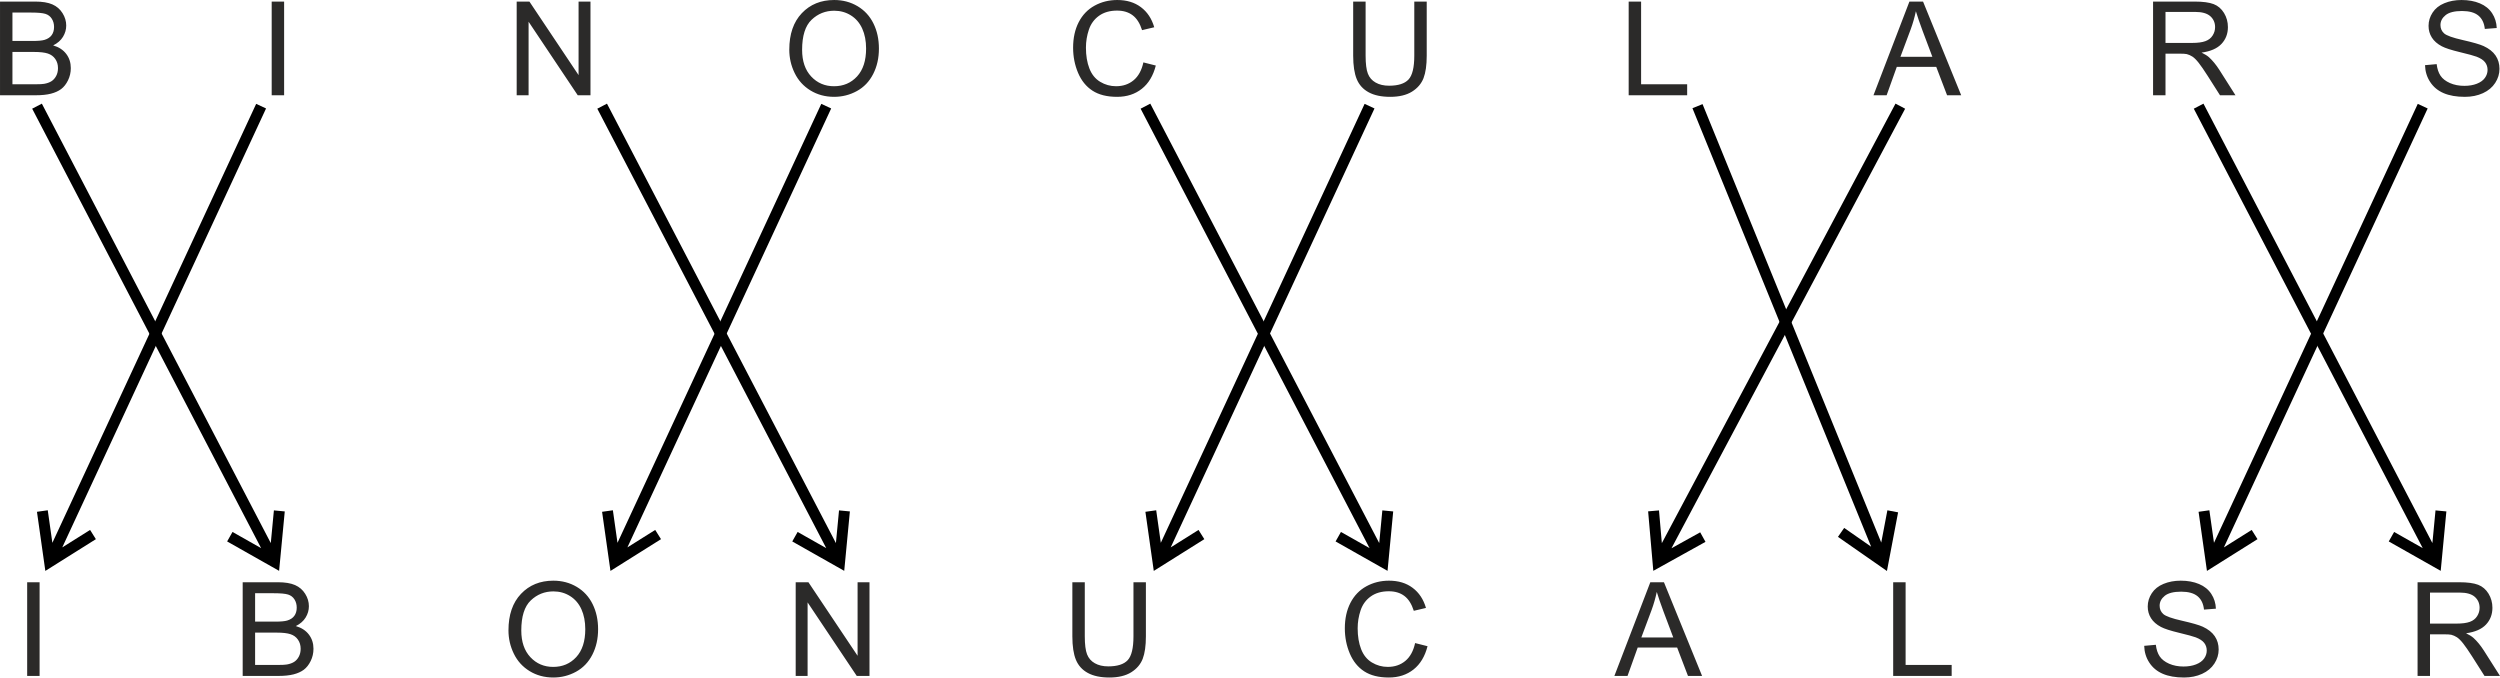 <?xml version="1.0" encoding="UTF-8"?>
<!DOCTYPE svg PUBLIC "-//W3C//DTD SVG 1.1//EN" "http://www.w3.org/Graphics/SVG/1.1/DTD/svg11.dtd">
<!-- Creator: CorelDRAW 2019 (64-Bit) -->
<svg xmlns="http://www.w3.org/2000/svg" xml:space="preserve" width="161.756mm" height="43.836mm" version="1.1" style="shape-rendering:geometricPrecision; text-rendering:geometricPrecision; image-rendering:optimizeQuality; fill-rule:evenodd; clip-rule:evenodd"
viewBox="0 0 13998.93 3793.77"
 xmlns:xlink="http://www.w3.org/1999/xlink"
 xmlns:xodm="http://www.corel.com/coreldraw/odm/2003">
 <defs>
  <style type="text/css">
   <![CDATA[
    .fil0 {fill:#2B2A29;fill-rule:nonzero}
    .fil1 {fill:black;fill-rule:nonzero}
   ]]>
  </style>
 </defs>
 <g id="Layer_x0020_1">
  <g id="_1643583511024">
   <path class="fil0" d="M-0 533.43l0 -524.64 196.86 0c40.05,0 72.17,5.25 96.47,15.88 24.18,10.62 43.11,26.98 56.79,49.09 13.8,21.98 20.64,45.06 20.64,69.24 0,22.35 -6.11,43.48 -18.2,63.26 -12.09,19.78 -30.41,35.78 -54.96,47.99 31.75,9.29 56.18,25.16 73.16,47.63 17.09,22.35 25.64,48.85 25.64,79.38 0,24.66 -5.25,47.5 -15.63,68.63 -10.39,21.13 -23.2,37.37 -38.47,48.85 -15.27,11.36 -34.44,20.03 -57.4,25.89 -23.08,5.86 -51.29,8.79 -84.75,8.79l-200.16 0zm69.61 -304.08l113.45 0c30.77,0 52.88,-2.08 66.19,-6.11 17.71,-5.25 31.02,-14.05 39.93,-26.26 8.92,-12.21 13.44,-27.48 13.44,-45.92 0,-17.46 -4.15,-32.84 -12.58,-46.03 -8.3,-13.31 -20.27,-22.48 -35.78,-27.36 -15.51,-4.89 -42.14,-7.33 -79.75,-7.33l-104.9 0 0 159.01zm0 242.53l130.67 0c22.47,0 38.22,-0.86 47.38,-2.56 15.87,-2.81 29.3,-7.57 40.05,-14.29 10.75,-6.72 19.54,-16.49 26.5,-29.31 6.97,-12.83 10.39,-27.6 10.39,-44.33 0,-19.66 -5.01,-36.63 -15.15,-51.17 -10.01,-14.53 -23.94,-24.66 -41.77,-30.52 -17.71,-5.87 -43.35,-8.79 -76.7,-8.79l-121.39 0 0 180.98zm1451.66 61.55l0 -524.64 69.61 0 0 524.64 -69.61 0zm1371.87 0l0 -524.64 71.31 0 275.27 411.79 0 -411.79 66.67 0 0 524.64 -71.32 0 -275.26 -411.79 0 411.79 -66.67 0zm1526.52 -255.36c0,-86.95 23.44,-155.1 70.22,-204.31 46.77,-49.22 107.1,-73.76 181.1,-73.76 48.48,0 92.08,11.61 131.04,34.69 38.83,23.08 68.51,55.32 88.9,96.72 20.4,41.27 30.65,88.17 30.65,140.56 0,53.13 -10.75,100.75 -32.24,142.64 -21.5,42.01 -51.9,73.76 -91.23,95.26 -39.45,21.61 -81.95,32.36 -127.5,32.36 -49.46,0 -93.55,-11.97 -132.5,-35.79 -38.84,-23.81 -68.4,-56.3 -88.42,-97.57 -20.03,-41.16 -30.04,-84.75 -30.04,-130.79zm71.81 1.22c0,63.13 16.98,112.84 50.93,149.11 33.94,36.27 76.57,54.46 127.86,54.46 52.26,0 95.13,-18.32 128.96,-54.96 33.71,-36.63 50.56,-88.66 50.56,-156.07 0,-42.62 -7.21,-79.86 -21.62,-111.62 -14.41,-31.75 -35.53,-56.43 -63.25,-73.88 -27.85,-17.46 -58.99,-26.26 -93.55,-26.26 -49.1,0 -91.35,16.85 -126.76,50.56 -35.42,33.7 -53.13,89.88 -53.13,168.65zm1910.96 70.1l69.61 17.59c-14.53,57.03 -40.67,100.38 -78.4,130.3 -37.73,29.92 -83.9,44.94 -138.49,44.94 -56.42,0 -102.34,-11.48 -137.75,-34.56 -35.41,-22.96 -62.29,-56.31 -80.73,-99.9 -18.43,-43.72 -27.72,-90.49 -27.72,-140.56 0,-54.59 10.39,-102.22 31.27,-142.88 20.88,-40.67 50.56,-71.56 89.03,-92.69 38.47,-21.13 80.84,-31.63 127,-31.63 52.51,0 96.6,13.31 132.26,40.06 35.79,26.74 60.69,64.23 74.74,112.59l-68.14 16.12c-12.09,-38.11 -29.8,-65.95 -52.88,-83.29 -23.08,-17.46 -52.14,-26.14 -87.19,-26.14 -40.18,0 -73.88,9.65 -100.88,28.94 -26.98,19.3 -46.04,45.31 -56.9,77.79 -10.99,32.61 -16.49,66.19 -16.49,100.75 0,44.57 6.46,83.53 19.41,116.75 12.95,33.34 33.09,58.13 60.45,74.62 27.36,16.49 56.91,24.66 88.79,24.66 38.83,0 71.56,-11.23 98.43,-33.58 26.87,-22.48 45.06,-55.69 54.59,-99.9zm1517 -340.6l69.61 0 0 302.99c0,52.75 -5.99,94.64 -17.83,125.66 -11.97,30.9 -33.47,56.18 -64.48,75.59 -31.14,19.42 -71.81,29.19 -122.36,29.19 -48.98,0 -89.15,-8.43 -120.29,-25.4 -31.27,-16.98 -53.49,-41.4 -66.8,-73.52 -13.31,-32.12 -20.03,-75.96 -20.03,-131.52l0 -302.99 69.61 0 0 302.86c0,45.56 4.28,79.26 12.7,100.75 8.43,21.62 22.84,38.35 43.48,49.94 20.52,11.73 45.67,17.59 75.34,17.59 50.81,0 87.08,-11.6 108.69,-34.68 21.62,-23.2 32.37,-67.66 32.37,-133.61l0 -302.86zm1200.46 524.64l0 -524.64 69.61 0 0 463.09 257.92 0 0 61.55 -327.52 0zm1370.81 0l201.26 -524.64 76.32 0 213.59 524.64 -79.01 0 -60.7 -159.01 -220.91 0 -56.91 159.01 -73.64 0zm150.94 -215.42l178.79 0 -54.71 -145.45c-16.49,-44.21 -28.94,-80.72 -37.61,-109.55 -7.21,34.2 -16.86,67.78 -28.95,101l-57.52 154zm1414.66 215.42l0 -524.64 232.52 0c46.77,0 82.31,4.76 106.61,14.17 24.3,9.41 43.72,26.02 58.25,49.82 14.53,23.82 21.74,50.2 21.74,79.01 0,37.25 -12.09,68.64 -36.15,94.16 -24.06,25.52 -61.19,41.64 -111.5,48.6 18.44,8.79 32.37,17.59 41.89,26.14 20.28,18.56 39.45,41.89 57.4,69.85l90.73 142.88 -86.71 0 -69.36 -109.17c-20.15,-31.63 -36.88,-55.69 -49.94,-72.42 -13.19,-16.73 -24.92,-28.33 -35.29,-35.05 -10.26,-6.59 -20.88,-11.23 -31.63,-13.92 -7.81,-1.58 -20.64,-2.44 -38.59,-2.44l-80.36 0 0 233.01 -69.61 0zm69.61 -293.09l148.99 0c31.75,0 56.43,-3.3 74.25,-9.89 17.83,-6.47 31.38,-16.98 40.55,-31.51 9.28,-14.41 13.92,-30.04 13.92,-47.02 0,-24.79 -8.91,-45.31 -26.86,-61.3 -17.95,-16 -46.28,-23.94 -84.99,-23.94l-165.84 0 0 173.66zm1453.25 124.56l65.21 -5.87c3.05,26.38 10.26,48 21.62,64.98 11.35,16.85 28.94,30.52 52.76,41.03 23.81,10.38 50.68,15.63 80.48,15.63 26.5,0 49.82,-3.91 70.09,-11.85 20.28,-7.94 35.29,-18.81 45.18,-32.6 9.89,-13.8 14.9,-28.83 14.9,-44.94 0,-16.37 -4.76,-30.65 -14.29,-42.99 -9.53,-12.21 -25.28,-22.48 -47.26,-30.9 -14.05,-5.37 -45.18,-13.92 -93.42,-25.53 -48.24,-11.6 -81.94,-22.47 -101.24,-32.72 -25.04,-13.19 -43.6,-29.55 -55.81,-48.98 -12.33,-19.41 -18.43,-41.27 -18.43,-65.33 0,-26.62 7.57,-51.42 22.59,-74.38 15.02,-23.08 36.88,-40.55 65.83,-52.51 28.82,-11.96 60.94,-17.95 96.23,-17.95 38.84,0 73.16,6.23 102.83,18.81 29.68,12.46 52.51,30.9 68.51,55.33 16,24.3 24.54,51.9 25.77,82.68l-66.68 5.12c-3.54,-33.09 -15.63,-58.13 -36.27,-74.98 -20.64,-16.97 -51.16,-25.4 -91.47,-25.4 -42.01,0 -72.66,7.69 -91.84,23.08 -19.17,15.39 -28.82,33.95 -28.82,55.69 0,18.81 6.84,34.31 20.4,46.53 13.43,12.09 48.24,24.66 104.66,37.37 56.42,12.83 95.13,23.94 116.13,33.46 30.41,14.05 53.01,31.75 67.54,53.37 14.53,21.49 21.74,46.28 21.74,74.37 0,27.97 -7.94,54.11 -23.94,78.77 -16,24.66 -38.83,43.84 -68.76,57.52 -29.92,13.68 -63.5,20.52 -100.99,20.52 -47.39,0 -87.08,-6.96 -119.08,-20.76 -32.12,-13.8 -57.15,-34.56 -75.34,-62.41 -18.32,-27.72 -27.84,-59.1 -28.82,-94.15z"/>
   <path class="fil0" d="M152.05 3784.97l0 -524.64 69.61 0 0 524.64 -69.61 0zm1206.81 0l0 -524.64 196.86 0c40.05,0 72.17,5.25 96.47,15.88 24.18,10.62 43.11,26.98 56.79,49.09 13.8,21.98 20.64,45.06 20.64,69.24 0,22.35 -6.11,43.48 -18.2,63.26 -12.09,19.78 -30.41,35.78 -54.96,47.99 31.75,9.29 56.18,25.16 73.16,47.63 17.09,22.35 25.64,48.85 25.64,79.38 0,24.66 -5.25,47.5 -15.63,68.63 -10.39,21.13 -23.2,37.37 -38.47,48.85 -15.27,11.36 -34.44,20.03 -57.4,25.89 -23.08,5.86 -51.29,8.79 -84.75,8.79l-200.16 0zm69.61 -304.08l113.45 0c30.77,0 52.88,-2.08 66.19,-6.11 17.71,-5.25 31.02,-14.05 39.93,-26.26 8.92,-12.21 13.44,-27.48 13.44,-45.92 0,-17.46 -4.15,-32.84 -12.58,-46.03 -8.3,-13.31 -20.27,-22.48 -35.78,-27.36 -15.51,-4.89 -42.14,-7.33 -79.75,-7.33l-104.9 0 0 159.01zm0 242.53l130.67 0c22.47,0 38.22,-0.86 47.38,-2.56 15.87,-2.81 29.3,-7.57 40.05,-14.29 10.75,-6.72 19.54,-16.49 26.5,-29.31 6.97,-12.83 10.39,-27.6 10.39,-44.33 0,-19.66 -5.01,-36.63 -15.15,-51.17 -10.01,-14.53 -23.94,-24.66 -41.77,-30.52 -17.71,-5.87 -43.35,-8.79 -76.7,-8.79l-121.39 0 0 180.98zm1418.69 -193.81c0,-86.95 23.44,-155.1 70.22,-204.31 46.77,-49.22 107.1,-73.76 181.1,-73.76 48.48,0 92.08,11.61 131.04,34.69 38.83,23.08 68.51,55.32 88.9,96.72 20.4,41.27 30.65,88.17 30.65,140.56 0,53.13 -10.75,100.75 -32.24,142.64 -21.5,42.01 -51.9,73.76 -91.23,95.26 -39.45,21.61 -81.95,32.36 -127.5,32.36 -49.46,0 -93.55,-11.97 -132.5,-35.79 -38.84,-23.81 -68.4,-56.3 -88.42,-97.57 -20.03,-41.16 -30.04,-84.75 -30.04,-130.79zm71.81 1.22c0,63.13 16.98,112.84 50.93,149.11 33.94,36.27 76.57,54.46 127.86,54.46 52.26,0 95.13,-18.32 128.96,-54.96 33.71,-36.63 50.56,-88.66 50.56,-156.07 0,-42.62 -7.21,-79.86 -21.62,-111.62 -14.41,-31.75 -35.53,-56.43 -63.25,-73.88 -27.85,-17.46 -58.99,-26.26 -93.55,-26.26 -49.1,0 -91.35,16.85 -126.76,50.56 -35.42,33.7 -53.13,89.88 -53.13,168.65zm1536.54 254.14l0 -524.64 71.31 0 275.27 411.79 0 -411.79 66.67 0 0 524.64 -71.32 0 -275.26 -411.79 0 411.79 -66.67 0zm1891.42 -524.64l69.61 0 0 302.99c0,52.75 -5.99,94.64 -17.83,125.66 -11.97,30.9 -33.47,56.18 -64.48,75.59 -31.14,19.42 -71.81,29.19 -122.36,29.19 -48.98,0 -89.15,-8.43 -120.29,-25.4 -31.27,-16.98 -53.49,-41.4 -66.8,-73.52 -13.31,-32.12 -20.03,-75.96 -20.03,-131.52l0 -302.99 69.61 0 0 302.86c0,45.56 4.28,79.26 12.7,100.75 8.43,21.62 22.84,38.35 43.48,49.94 20.52,11.73 45.67,17.59 75.34,17.59 50.81,0 87.08,-11.6 108.69,-34.68 21.62,-23.2 32.37,-67.66 32.37,-133.61l0 -302.86zm1577.08 340.6l69.61 17.59c-14.53,57.03 -40.67,100.38 -78.4,130.3 -37.73,29.92 -83.9,44.94 -138.49,44.94 -56.42,0 -102.34,-11.48 -137.75,-34.56 -35.41,-22.96 -62.29,-56.31 -80.73,-99.9 -18.43,-43.72 -27.72,-90.49 -27.72,-140.56 0,-54.59 10.39,-102.22 31.27,-142.88 20.88,-40.67 50.56,-71.56 89.03,-92.69 38.47,-21.13 80.84,-31.63 127,-31.63 52.51,0 96.6,13.31 132.26,40.06 35.79,26.74 60.69,64.23 74.74,112.59l-68.14 16.12c-12.09,-38.11 -29.8,-65.95 -52.88,-83.29 -23.08,-17.46 -52.14,-26.14 -87.19,-26.14 -40.18,0 -73.88,9.65 -100.88,28.94 -26.98,19.3 -46.04,45.31 -56.9,77.79 -10.99,32.61 -16.49,66.19 -16.49,100.75 0,44.57 6.46,83.53 19.41,116.75 12.95,33.34 33.09,58.13 60.45,74.62 27.36,16.49 56.91,24.66 88.79,24.66 38.83,0 71.56,-11.23 98.43,-33.58 26.87,-22.48 45.06,-55.69 54.59,-99.9zm1115.83 184.04l201.26 -524.64 76.32 0 213.59 524.64 -79.01 0 -60.7 -159.01 -220.91 0 -56.91 159.01 -73.64 0zm150.94 -215.42l178.79 0 -54.71 -145.45c-16.49,-44.21 -28.94,-80.72 -37.61,-109.55 -7.21,34.2 -16.86,67.78 -28.95,101l-57.52 154zm1410.26 215.42l0 -524.64 69.61 0 0 463.09 257.92 0 0 61.55 -327.52 0zm1405.62 -168.53l65.21 -5.87c3.05,26.38 10.26,48 21.62,64.98 11.35,16.85 28.94,30.52 52.76,41.03 23.81,10.38 50.68,15.63 80.48,15.63 26.5,0 49.82,-3.91 70.09,-11.85 20.28,-7.94 35.29,-18.81 45.18,-32.6 9.89,-13.8 14.9,-28.83 14.9,-44.94 0,-16.37 -4.76,-30.65 -14.29,-42.99 -9.53,-12.21 -25.28,-22.48 -47.26,-30.9 -14.05,-5.37 -45.18,-13.92 -93.42,-25.53 -48.24,-11.6 -81.94,-22.47 -101.24,-32.72 -25.04,-13.19 -43.6,-29.55 -55.81,-48.98 -12.33,-19.41 -18.43,-41.27 -18.43,-65.33 0,-26.62 7.57,-51.42 22.59,-74.38 15.02,-23.08 36.88,-40.55 65.83,-52.51 28.82,-11.96 60.94,-17.95 96.23,-17.95 38.84,0 73.16,6.23 102.83,18.81 29.68,12.46 52.51,30.9 68.51,55.33 16,24.3 24.54,51.9 25.77,82.68l-66.68 5.12c-3.54,-33.09 -15.63,-58.13 -36.27,-74.98 -20.64,-16.97 -51.16,-25.4 -91.47,-25.4 -42.01,0 -72.66,7.69 -91.84,23.08 -19.17,15.39 -28.82,33.95 -28.82,55.69 0,18.81 6.84,34.31 20.4,46.53 13.43,12.09 48.24,24.66 104.66,37.37 56.42,12.83 95.13,23.94 116.13,33.46 30.41,14.05 53.01,31.75 67.54,53.37 14.53,21.49 21.74,46.28 21.74,74.37 0,27.97 -7.94,54.11 -23.94,78.77 -16,24.66 -38.83,43.84 -68.76,57.52 -29.92,13.68 -63.5,20.52 -100.99,20.52 -47.39,0 -87.08,-6.96 -119.08,-20.76 -32.12,-13.8 -57.15,-34.56 -75.34,-62.41 -18.32,-27.72 -27.84,-59.1 -28.82,-94.15zm1530.79 168.53l0 -524.64 232.52 0c46.77,0 82.31,4.76 106.61,14.17 24.3,9.41 43.72,26.02 58.25,49.82 14.53,23.82 21.74,50.2 21.74,79.01 0,37.25 -12.09,68.64 -36.15,94.16 -24.06,25.52 -61.19,41.64 -111.5,48.6 18.44,8.79 32.37,17.59 41.89,26.14 20.28,18.56 39.45,41.89 57.4,69.85l90.73 142.88 -86.71 0 -69.36 -109.17c-20.15,-31.63 -36.88,-55.69 -49.94,-72.42 -13.19,-16.73 -24.92,-28.33 -35.29,-35.05 -10.26,-6.59 -20.88,-11.23 -31.63,-13.92 -7.81,-1.58 -20.64,-2.44 -38.59,-2.44l-80.36 0 0 233.01 -69.61 0zm69.61 -293.09l148.99 0c31.75,0 56.43,-3.3 74.25,-9.89 17.83,-6.47 31.38,-16.98 40.55,-31.51 9.28,-14.41 13.92,-30.04 13.92,-47.02 0,-24.79 -8.91,-45.31 -26.86,-61.3 -17.95,-16 -46.28,-23.94 -84.99,-23.94l-165.84 0 0 173.66z"/>
   <g>
    <path class="fil1" d="M1487.86 3118.85l-1307.75 -2510.24 54.16 -28.21 1307.75 2510.24 -54.16 28.21zm33.93 54.49l30.07 -53.14 -45.44 23.68 27.2 -285.88 60.8 5.79 -27.2 285.87 -45.44 23.68zm0 0l45.44 -23.68 -4.47 46.87 -40.97 -23.19zm-234.93 -168.04l15.03 -26.58 249.97 141.48 -30.07 53.14 -249.97 -141.47 15.04 -26.57z"/>
   </g>
   <g>
    <path class="fil1" d="M4652.37 3118.85l-1307.75 -2510.24 54.16 -28.21 1307.75 2510.24 -54.16 28.21zm33.93 54.49l30.07 -53.14 -45.44 23.68 27.2 -285.88 60.8 5.79 -27.2 285.87 -45.44 23.68zm0 0l45.44 -23.68 -4.47 46.87 -40.97 -23.19zm-234.93 -168.04l15.03 -26.58 249.97 141.48 -30.07 53.14 -249.97 -141.47 15.04 -26.57z"/>
   </g>
   <g>
    <path class="fil1" d="M7694.74 3118.85l-1307.75 -2510.24 54.16 -28.21 1307.75 2510.24 -54.16 28.21zm33.93 54.49l30.07 -53.14 -45.44 23.68 27.2 -285.88 60.8 5.79 -27.2 285.87 -45.44 23.68zm0 0l45.44 -23.68 -4.47 46.87 -40.97 -23.19zm-234.93 -168.04l15.03 -26.58 249.97 141.48 -30.07 53.14 -249.97 -141.47 15.04 -26.57z"/>
   </g>
   <g>
    <path class="fil1" d="M13592.13 3118.85l-1307.75 -2510.24 54.16 -28.21 1307.75 2510.24 -54.16 28.21zm33.93 54.49l30.07 -53.14 -45.44 23.68 27.2 -285.88 60.8 5.79 -27.2 285.87 -45.44 23.68zm0 0l45.44 -23.68 -4.47 46.87 -40.97 -23.19zm-234.93 -168.04l15.03 -26.58 249.97 141.48 -30.07 53.14 -249.97 -141.47 15.04 -26.57z"/>
   </g>
   <g>
    <path class="fil1" d="M10498.74 3113l-1021.74 -2506.97 56.55 -23.06 1021.74 2506.97 -56.55 23.06zm28.71 57.4l34.89 -50.11 -47.44 19.34 53.71 -282.1 59.99 11.42 -53.71 282.1 -47.44 19.34zm0 0l47.44 -19.34 -8.81 46.25 -38.63 -26.91zm-218.26 -189.2l17.45 -25.05 235.71 164.15 -34.89 50.11 -235.71 -164.14 17.45 -25.06z"/>
   </g>
   <g>
    <path class="fil1" d="M269.67 3090.2l1164.63 -2508.57 55.39 25.72 -1164.63 2508.57 -55.39 -25.72zm-22.48 60.12l60.46 -8.58 -46.47 -21.57 243.14 -152.78 32.49 51.7 -243.14 152.78 -46.47 -21.57zm0 0l46.47 21.57 -39.86 25.05 -6.61 -46.61zm-10.09 -288.68l30.23 -4.28 40.32 284.38 -60.46 8.58 -40.32 -284.39 30.23 -4.28z"/>
   </g>
   <g>
    <path class="fil1" d="M3434.18 3090.2l1164.63 -2508.57 55.39 25.72 -1164.63 2508.57 -55.39 -25.72zm-22.48 60.12l60.46 -8.58 -46.47 -21.57 243.14 -152.78 32.49 51.7 -243.14 152.78 -46.47 -21.57zm0 0l46.47 21.57 -39.86 25.05 -6.61 -46.61zm-10.09 -288.68l30.23 -4.28 40.32 284.38 -60.46 8.58 -40.32 -284.39 30.23 -4.28z"/>
   </g>
   <g>
    <path class="fil1" d="M6476.55 3090.2l1164.63 -2508.57 55.39 25.72 -1164.63 2508.57 -55.39 -25.72zm-22.48 60.12l60.46 -8.58 -46.47 -21.57 243.14 -152.78 32.49 51.7 -243.14 152.78 -46.47 -21.57zm0 0l46.47 21.57 -39.86 25.05 -6.61 -46.61zm-10.09 -288.68l30.23 -4.28 40.32 284.38 -60.46 8.58 -40.32 -284.39 30.23 -4.28z"/>
   </g>
   <g>
    <path class="fil1" d="M12373.94 3090.2l1164.63 -2508.57 55.39 25.72 -1164.63 2508.57 -55.39 -25.72zm-22.48 60.12l60.46 -8.58 -46.47 -21.57 243.14 -152.78 32.49 51.7 -243.14 152.78 -46.47 -21.57zm0 0l46.47 21.57 -39.86 25.05 -6.61 -46.61zm-10.09 -288.68l30.23 -4.28 40.32 284.38 -60.46 8.58 -40.32 -284.39 30.23 -4.28z"/>
   </g>
   <g>
    <path class="fil1" d="M9279.44 3090.74l1334.61 -2510.57 53.92 28.66 -1334.61 2510.57 -53.92 -28.66zm-25.69 58.82l60.83 -5.3 -45.25 -24.04 251.04 -139.45 29.65 53.38 -251.03 139.45 -45.25 -24.04zm0 0l45.25 24.04 -41.16 22.86 -4.08 -46.91zm5.49 -288.8l30.42 -2.65 24.92 286.15 -60.83 5.3 -24.93 -286.15 30.42 -2.65z"/>
   </g>
  </g>
 </g>
</svg>
